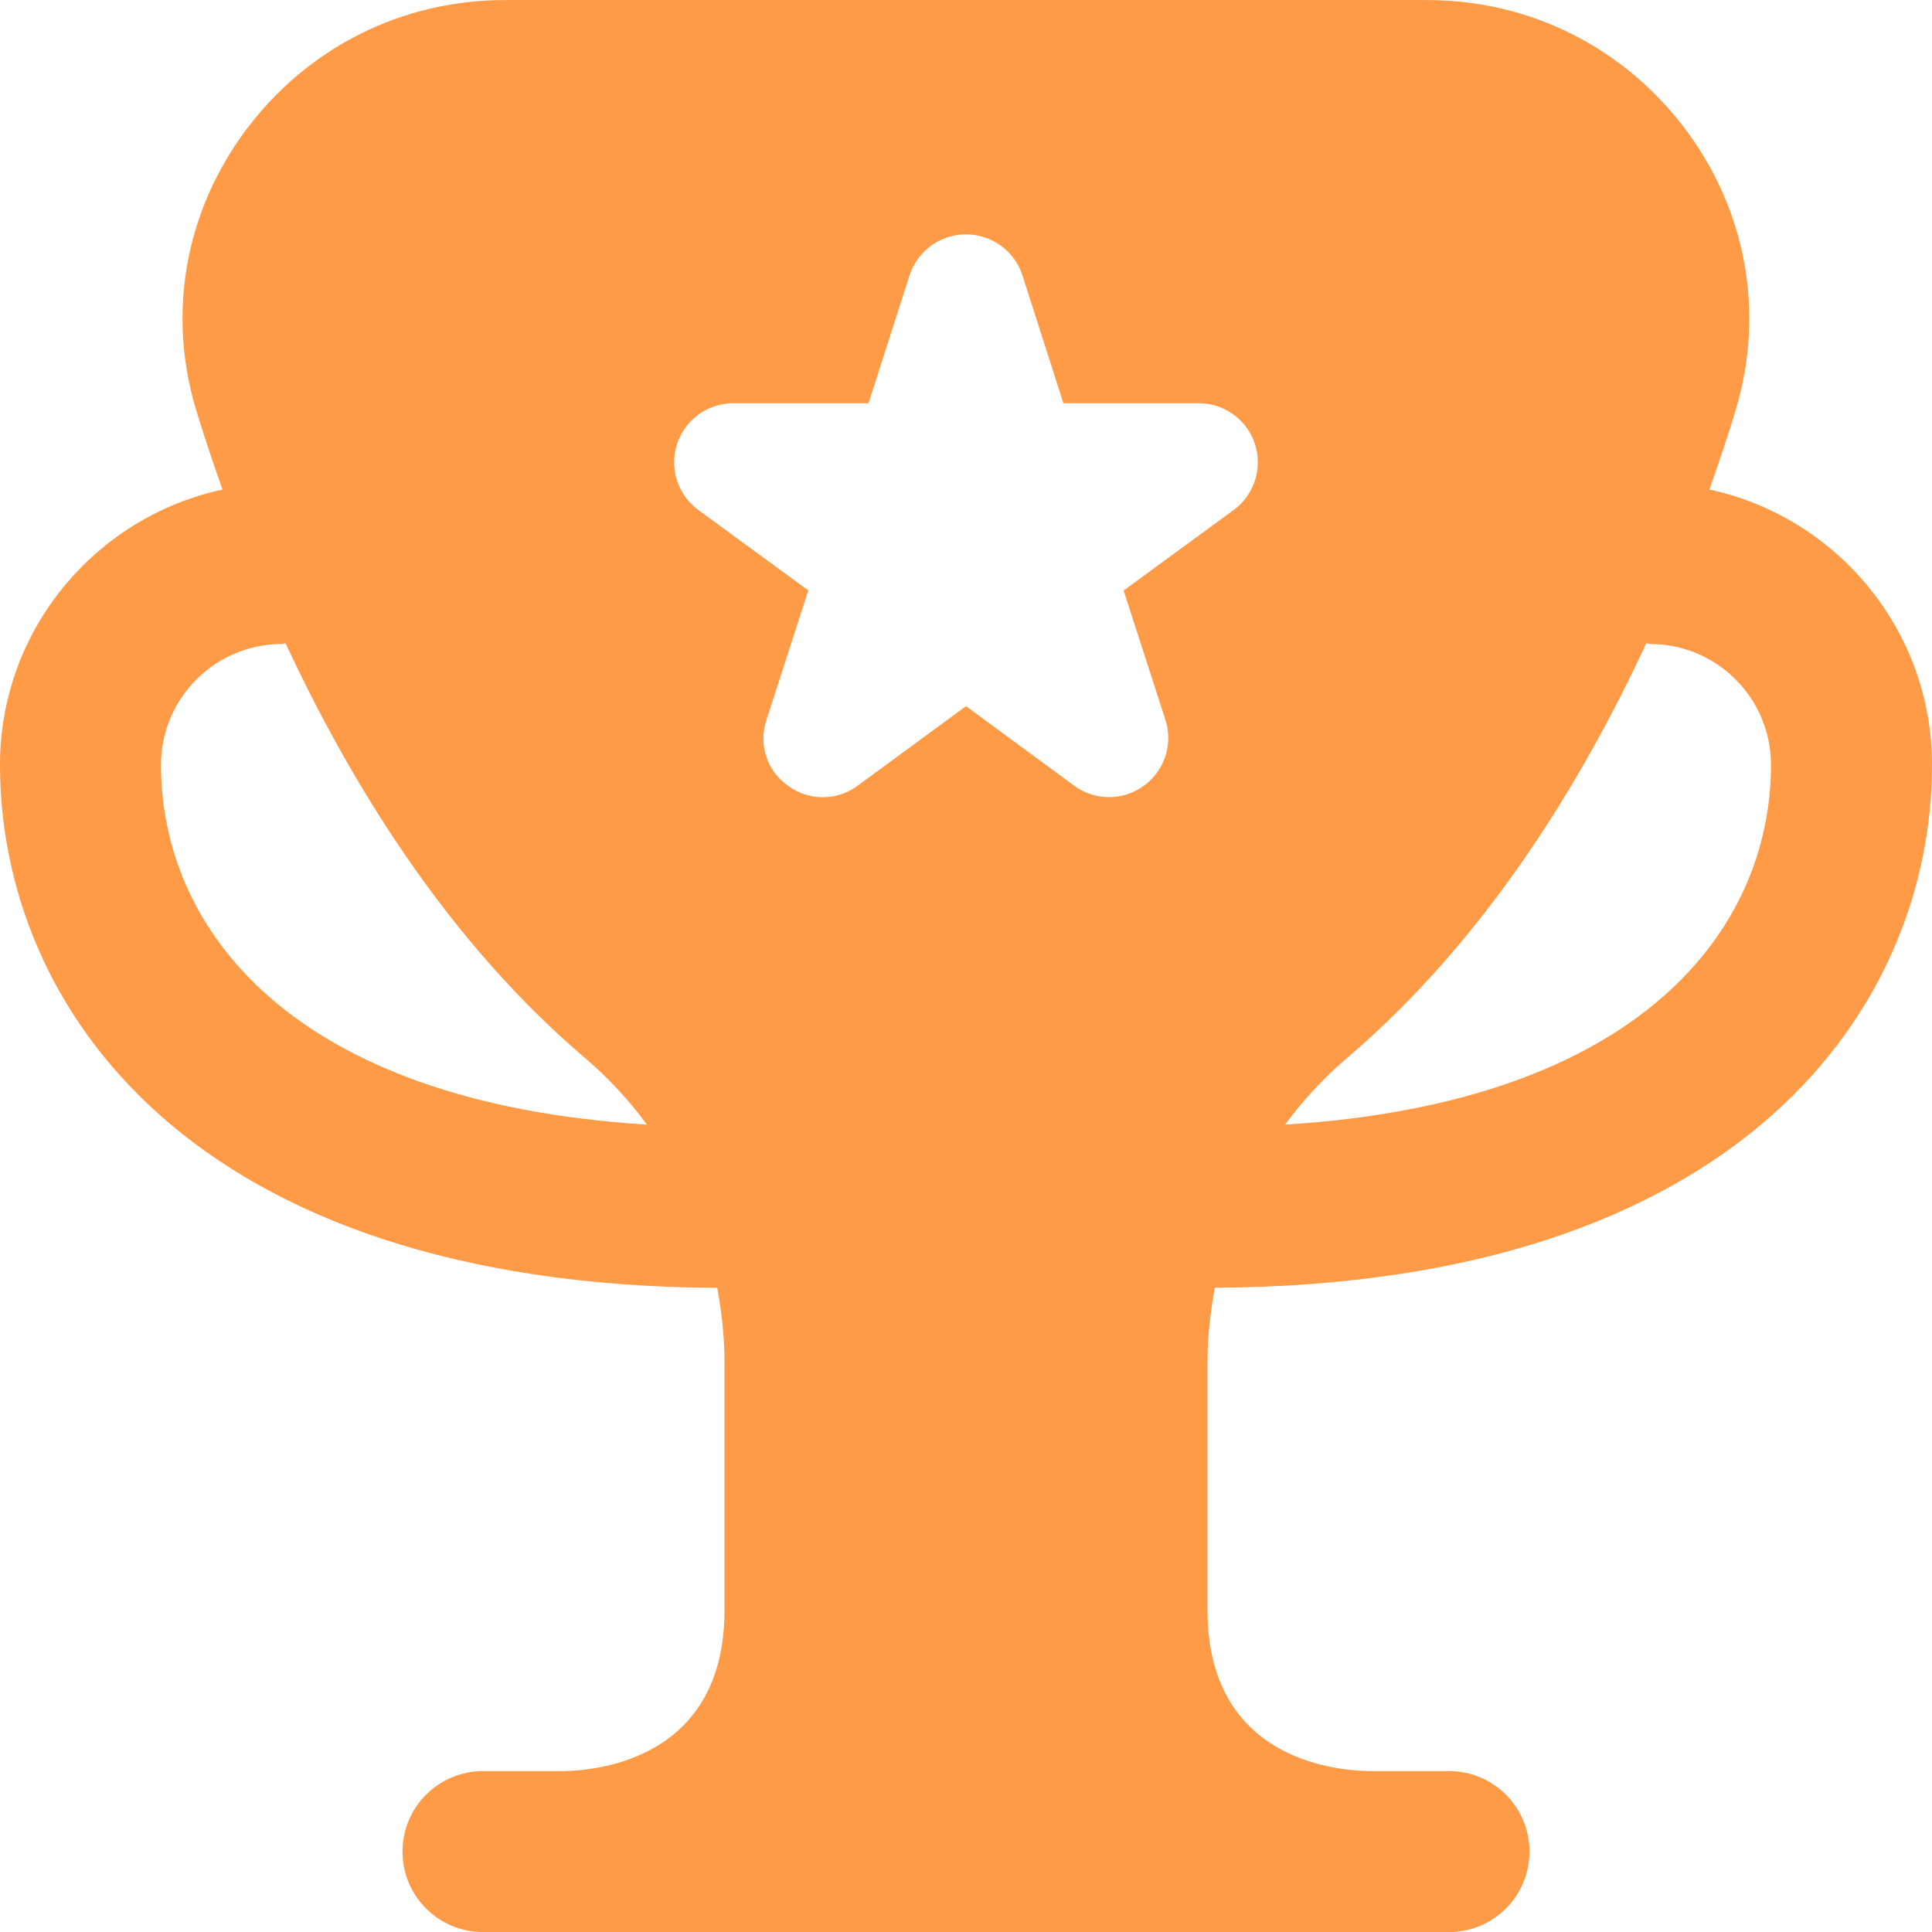 <svg width="32" height="32" viewBox="0 0 32 32" fill="none" xmlns="http://www.w3.org/2000/svg">
<g clip-path="url(#clip0_19707_6048)">
<path d="M20.121 21.329C28.883 21.285 32 16.645 32 12.667C32 10.431 30.416 8.56 28.313 8.108C28.495 7.593 28.652 7.12 28.757 6.761C29.228 5.171 28.924 3.491 27.923 2.151C26.901 0.785 25.34 0.001 23.637 0.001H8.361C6.659 0.001 5.096 0.785 4.075 2.151C3.073 3.491 2.769 5.172 3.24 6.761C3.347 7.12 3.503 7.593 3.685 8.109C1.583 8.561 0 10.432 0 12.668C0 16.647 3.119 21.287 11.879 21.331C11.953 21.733 12 22.144 12 22.563V26.668C12 29.103 9.952 29.324 9.333 29.335H8C7.263 29.335 6.667 29.931 6.667 30.668C6.667 31.405 7.263 32.001 8 32.001H24C24.737 32.001 25.333 31.405 25.333 30.668C25.333 29.931 24.737 29.335 24 29.335H22.677C22.048 29.324 20 29.103 20 26.668V22.561C20 22.144 20.047 21.733 20.121 21.331V21.329ZM27.269 10.653C27.292 10.653 27.311 10.667 27.333 10.667C28.436 10.667 29.333 11.564 29.333 12.667C29.333 15.379 27.188 18.263 21.285 18.627C21.58 18.228 21.917 17.859 22.301 17.532C24.62 15.561 26.212 12.928 27.269 10.653ZM2.667 12.667C2.667 11.564 3.564 10.667 4.667 10.667C4.689 10.667 4.708 10.655 4.729 10.653C5.788 12.928 7.38 15.561 9.699 17.532C10.083 17.859 10.42 18.227 10.715 18.627C4.812 18.263 2.667 15.379 2.667 12.667ZM13.056 13.017C12.704 12.775 12.556 12.327 12.696 11.921L13.388 9.78L11.567 8.447C11.131 8.127 11.036 7.515 11.356 7.079C11.54 6.828 11.833 6.679 12.144 6.679H14.385L15.067 4.555C15.239 4.039 15.796 3.761 16.312 3.933C16.605 4.031 16.836 4.261 16.933 4.555L17.613 6.679H19.855C20.395 6.679 20.833 7.116 20.833 7.657C20.833 7.971 20.684 8.264 20.432 8.448L18.611 9.781L19.303 11.923C19.468 12.437 19.185 12.989 18.669 13.156C18.371 13.252 18.044 13.199 17.791 13.013L16 11.696L14.208 13.012C13.867 13.267 13.4 13.268 13.056 13.017Z" fill="#FF9A47"/>
</g>
<defs>
<clipPath id="clip0_19707_6048">
<rect width="32" height="32" fill="white"/>
</clipPath>
</defs>
</svg>
